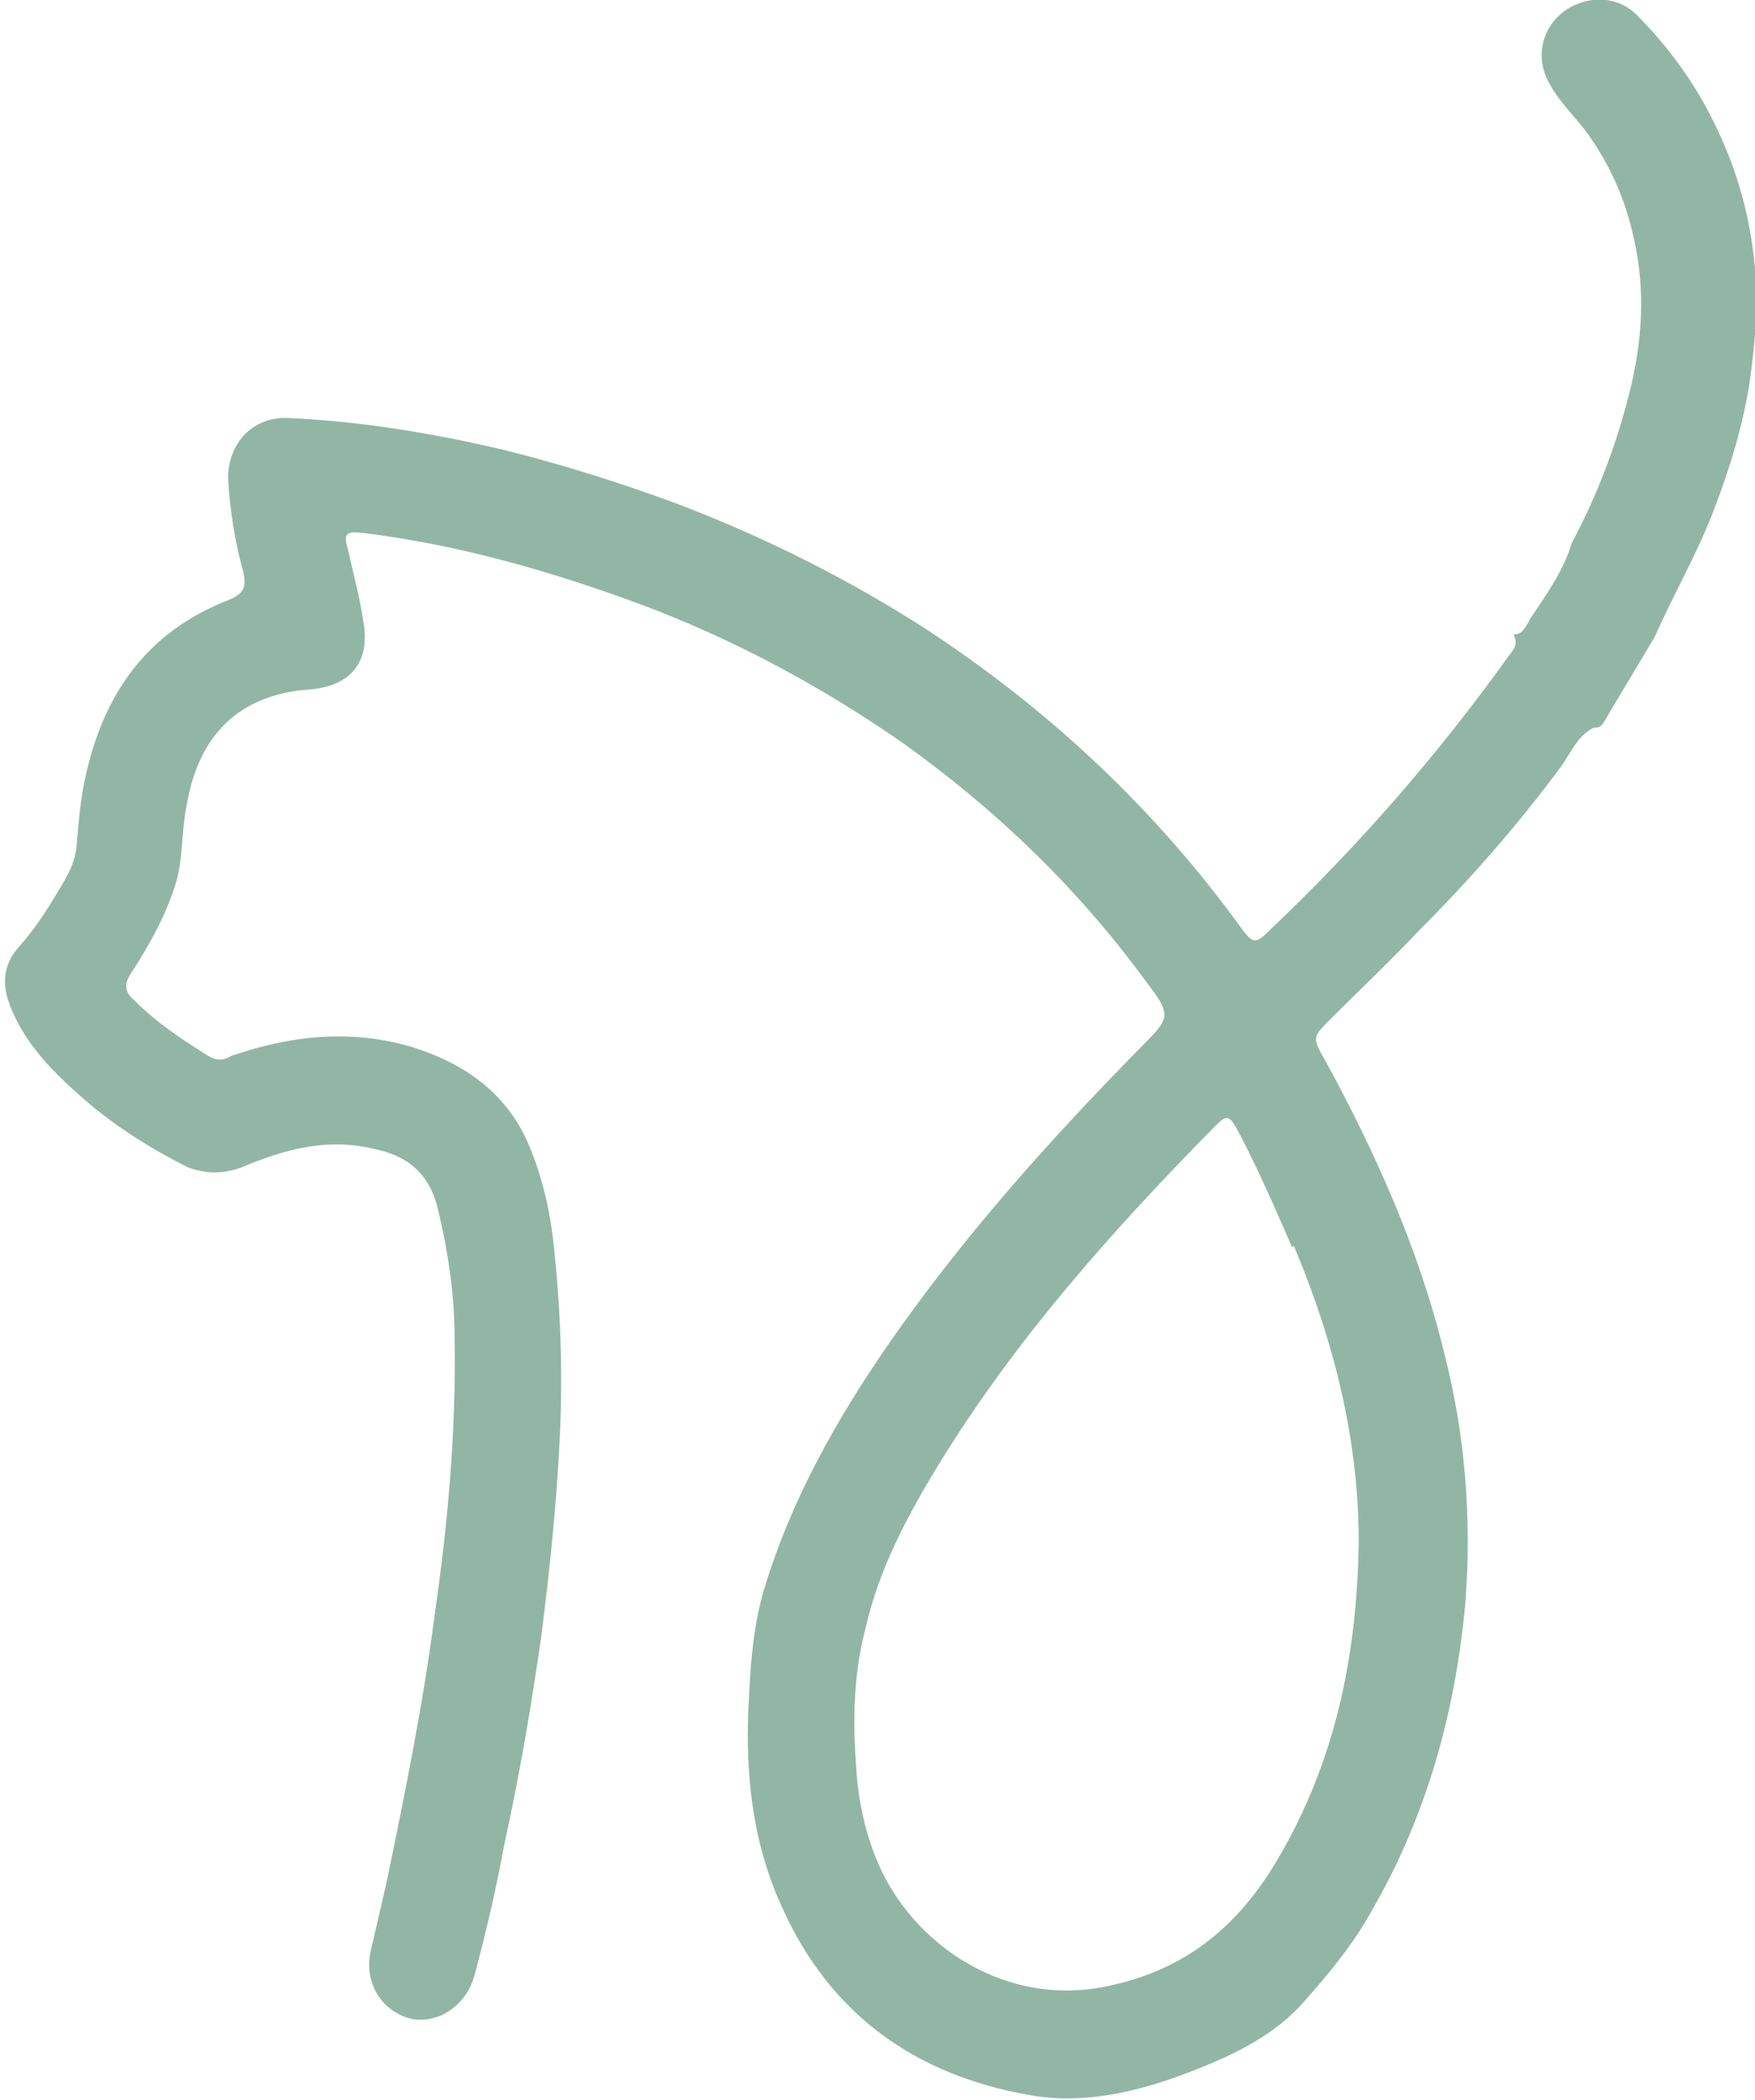<?xml version="1.0" encoding="UTF-8"?>
<svg xmlns="http://www.w3.org/2000/svg" version="1.1" viewBox="0 0 105.4 126.1">
  <defs>
    <style>
      .cls-1 {
        fill: #92b6a5;
      }
    </style>
  </defs>
  <!-- Generator: Adobe Illustrator 28.7.1, SVG Export Plug-In . SVG Version: 1.2.0 Build 142)  -->
  <g>
    <g id="Layer_1">
      <path class="cls-1" d="M91.8,37.3c1-1.5,2.1-3,2.6-4.7,1.6-3,2.8-6.2,3.6-9.6.7-3.1.8-6.1,0-9.2-.5-2.1-1.4-4-2.6-5.7-.7-1-1.7-1.9-2.3-3-.9-1.5-.6-3.3.8-4.4,1.2-.9,3.1-1.1,4.4.2,1.7,1.7,3.2,3.7,4.3,5.8,1.6,3,2.5,6.1,2.8,9.4.2,2.3,0,4.5-.3,6.7-.4,2.7-1.2,5.3-2.2,7.9-1,2.6-2.4,5-3.5,7.5-1,1.7-2.1,3.5-3.1,5.2-.2.3-.4.3-.6.3-1,.5-1.4,1.6-2,2.4-2.6,3.5-5.4,6.7-8.5,9.8-1.7,1.8-3.5,3.5-5.3,5.3-1.1,1.1-1.1,1.1-.3,2.5,3,5.5,5.6,11.3,7.1,17.4,1.3,5,1.7,10.1,1.3,15.2-.6,6.5-2.3,12.7-5.6,18.4-1.1,2-2.5,3.7-4,5.4-1.8,2.1-4.3,3.3-6.9,4.3-3.1,1.2-6.4,2-9.7,1.4-6.8-1.2-11.9-4.8-14.8-11.2-1.9-4.1-2.3-8.5-2-13,.1-2.1.3-4.2.9-6.2,1.6-5.3,4.3-10.1,7.4-14.6,4.5-6.5,9.7-12.3,15.2-17.9,1.8-1.8,1.9-1.9.3-4-4.1-5.6-9-10.3-14.6-14.3-4.9-3.4-10.1-6.2-15.7-8.3-5.4-2-11-3.6-16.7-4.3-1-.1-1.2,0-.9,1,.3,1.4.7,2.8.9,4.2.5,2.5-.7,4-3.2,4.2-4.3.3-6.7,2.8-7.4,7-.3,1.5-.2,3-.6,4.5-.6,2-1.6,3.8-2.7,5.5-.5.7-.4,1.2.2,1.7,1.3,1.3,2.8,2.3,4.4,3.3.5.3.9.3,1.4,0,3.5-1.2,7-1.6,10.6-.6,3.4,1,6.1,2.9,7.4,6.3.8,2,1.2,4,1.4,6.1.4,3.8.5,7.7.3,11.5-.2,3.9-.6,7.7-1.1,11.6-.6,4.2-1.3,8.3-2.2,12.4-.5,2.7-1.1,5.3-1.8,7.9-.5,1.9-2.3,3-3.9,2.6-1.8-.5-2.8-2.3-2.3-4.2.3-1.3.6-2.6.9-3.9,1.1-5.3,2.2-10.7,2.9-16.1.8-5.5,1.3-11.1,1.2-16.7,0-2.6-.4-5.2-1-7.7-.5-2.1-1.8-3.2-3.8-3.6-2.8-.7-5.4,0-8,1.1-1.1.4-2.1.4-3.2,0-2.4-1.2-4.6-2.6-6.6-4.4-1.8-1.6-3.4-3.3-4.2-5.6-.4-1.2-.2-2.3.6-3.2.8-.9,1.5-1.9,2.1-2.9.6-1,1.3-2,1.4-3.2.1-1.2.2-2.4.4-3.5,1-5.3,3.6-9.3,8.8-11.3.9-.4,1-.8.8-1.7-.5-1.8-.8-3.7-.9-5.6,0-2.1,1.5-3.7,3.6-3.6,4.4.2,8.6.9,12.9,1.9,3.6.9,7.1,2,10.6,3.3,5.2,2,10,4.4,14.7,7.4,7.5,4.9,13.9,10.9,19.1,18.1.6.8.8.9,1.5.2,5.4-5.1,10.2-10.6,14.5-16.6.3-.4.6-.7.3-1.3.6,0,.7-.5,1-.9ZM77.6,74.9c-1-2.3-2-4.6-3.2-6.9-.6-1.1-.7-1.1-1.5-.3-6.1,6.2-11.9,12.7-16.5,20.2-1.9,3.1-3.6,6.3-4.4,9.8-.7,2.6-.8,5.4-.6,8.1.1,2.1.5,4.1,1.3,6,2.1,5,7.8,8.9,14.1,7.4,4.5-1,7.6-3.6,9.9-7.5,3.5-5.9,4.8-12.3,4.9-19.1,0-6.2-1.5-12.1-3.9-17.8Z"/>
    </g>
  </g>
</svg>